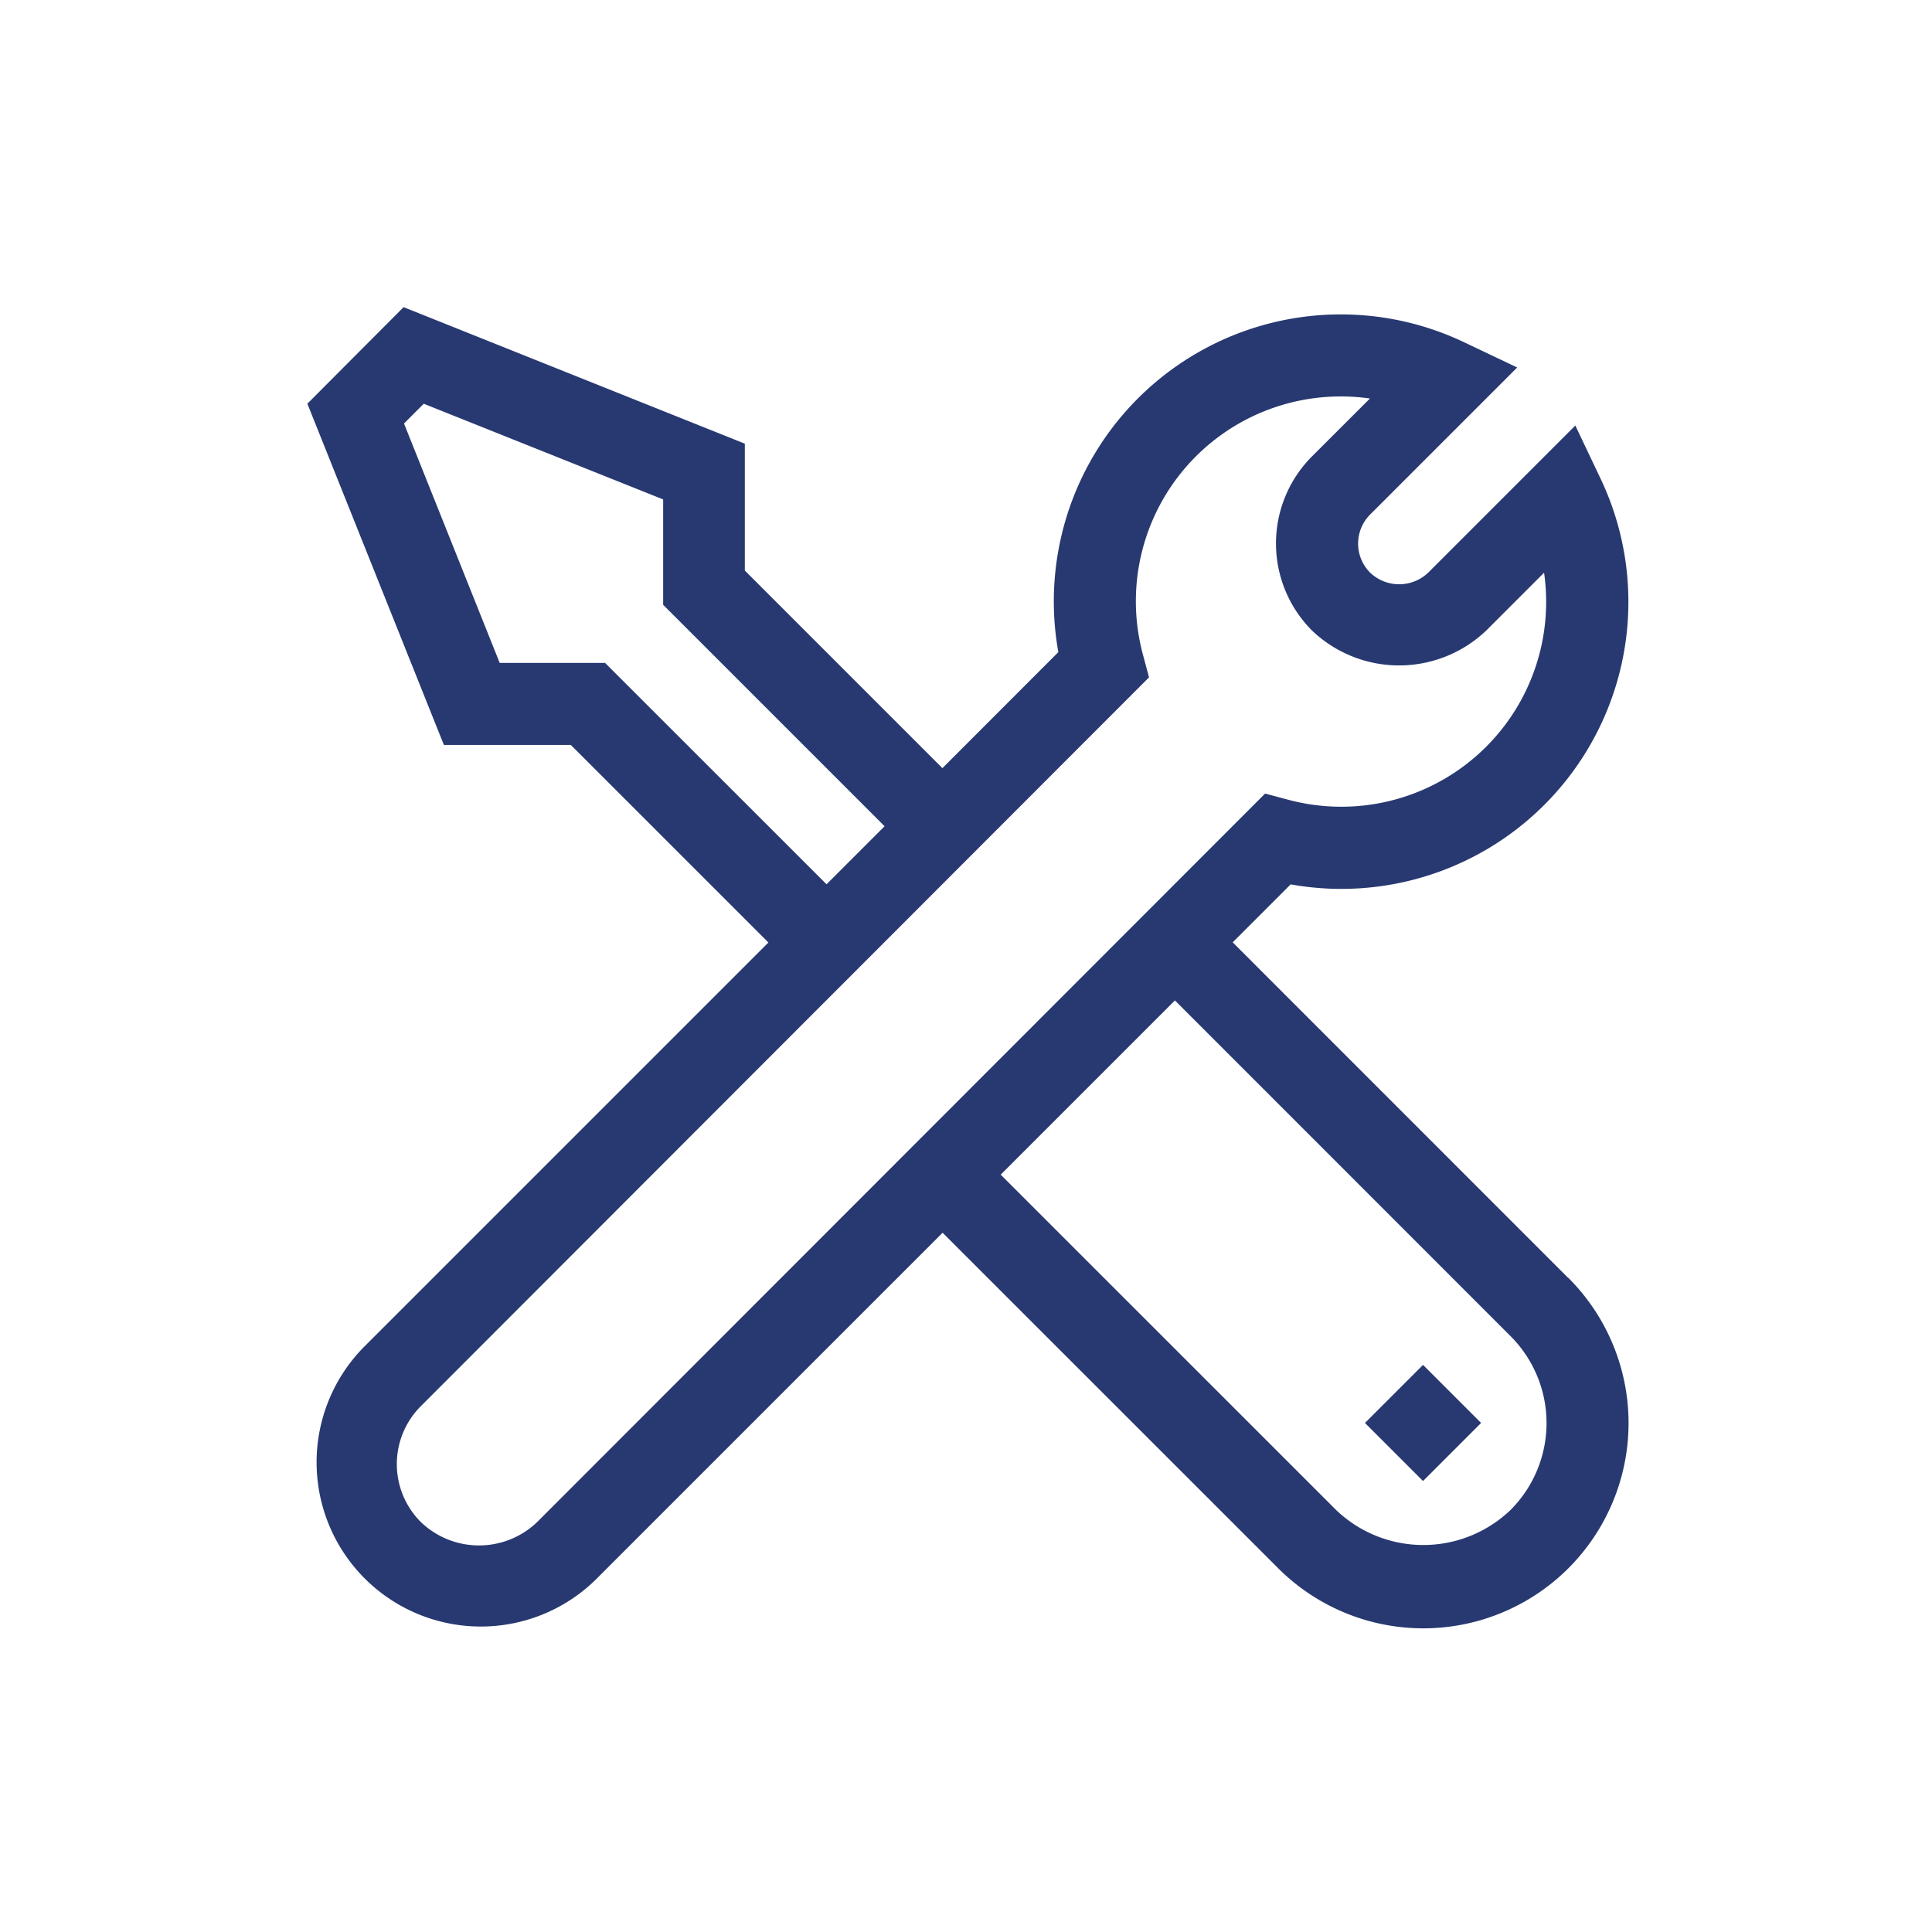 <svg xmlns="http://www.w3.org/2000/svg" width="44" height="44" viewBox="0 0 44 44">
  <g id="Group_16635" data-name="Group 16635" transform="translate(-4343 -1085)">
    <g id="Group_16631" data-name="Group 16631" transform="translate(4350 1092)">
      <rect id="Rectangle_8000" data-name="Rectangle 8000" width="1.87" height="1.87" transform="translate(24.086 25.407) rotate(-45)" fill="#283971"/>
      <path id="Path_89058" data-name="Path 89058" d="M69.014,143.176l-7.64-7.642,1.32-1.32a6.536,6.536,0,0,0,7.051-9.255l-.568-1.195-3.351,3.351a.959.959,0,0,1-1.322,0,.937.937,0,0,1,0-1.324l3.349-3.349-1.195-.568a6.536,6.536,0,0,0-9.255,7.051l-2.64,2.642-4.5-4.5v-2.89l-7.771-3.109L40.3,123.267l3.109,7.771H46.3l4.5,4.5-9.236,9.236a3.74,3.74,0,0,0,5.289,5.288l7.914-7.914,7.642,7.64a4.674,4.674,0,0,0,6.611-6.611m-21.94-14.007h-2.4l-2.179-5.452.45-.45,5.452,2.179v2.4l5.043,5.043-1.322,1.322Zm-1.549,19.569a1.913,1.913,0,0,1-2.644,0,1.865,1.865,0,0,1,0-2.644L59.468,129.5l-.139-.521a4.664,4.664,0,0,1,4.512-5.877,4.571,4.571,0,0,1,.658.047l-1.318,1.317a2.807,2.807,0,0,0,0,3.968,2.874,2.874,0,0,0,3.966,0l1.318-1.318a4.665,4.665,0,0,1-5.832,5.169l-.521-.139Zm22.167-.274a2.872,2.872,0,0,1-3.966,0l-7.642-7.64,3.968-3.968,7.64,7.642a2.8,2.8,0,0,1,0,3.966" transform="translate(-40.3 -121.073)" fill="#283971"/>
    </g>
    <rect id="Rectangle_8028" data-name="Rectangle 8028" width="44" height="44" transform="translate(4343 1085)" fill="none"/>
  </g>
</svg>
